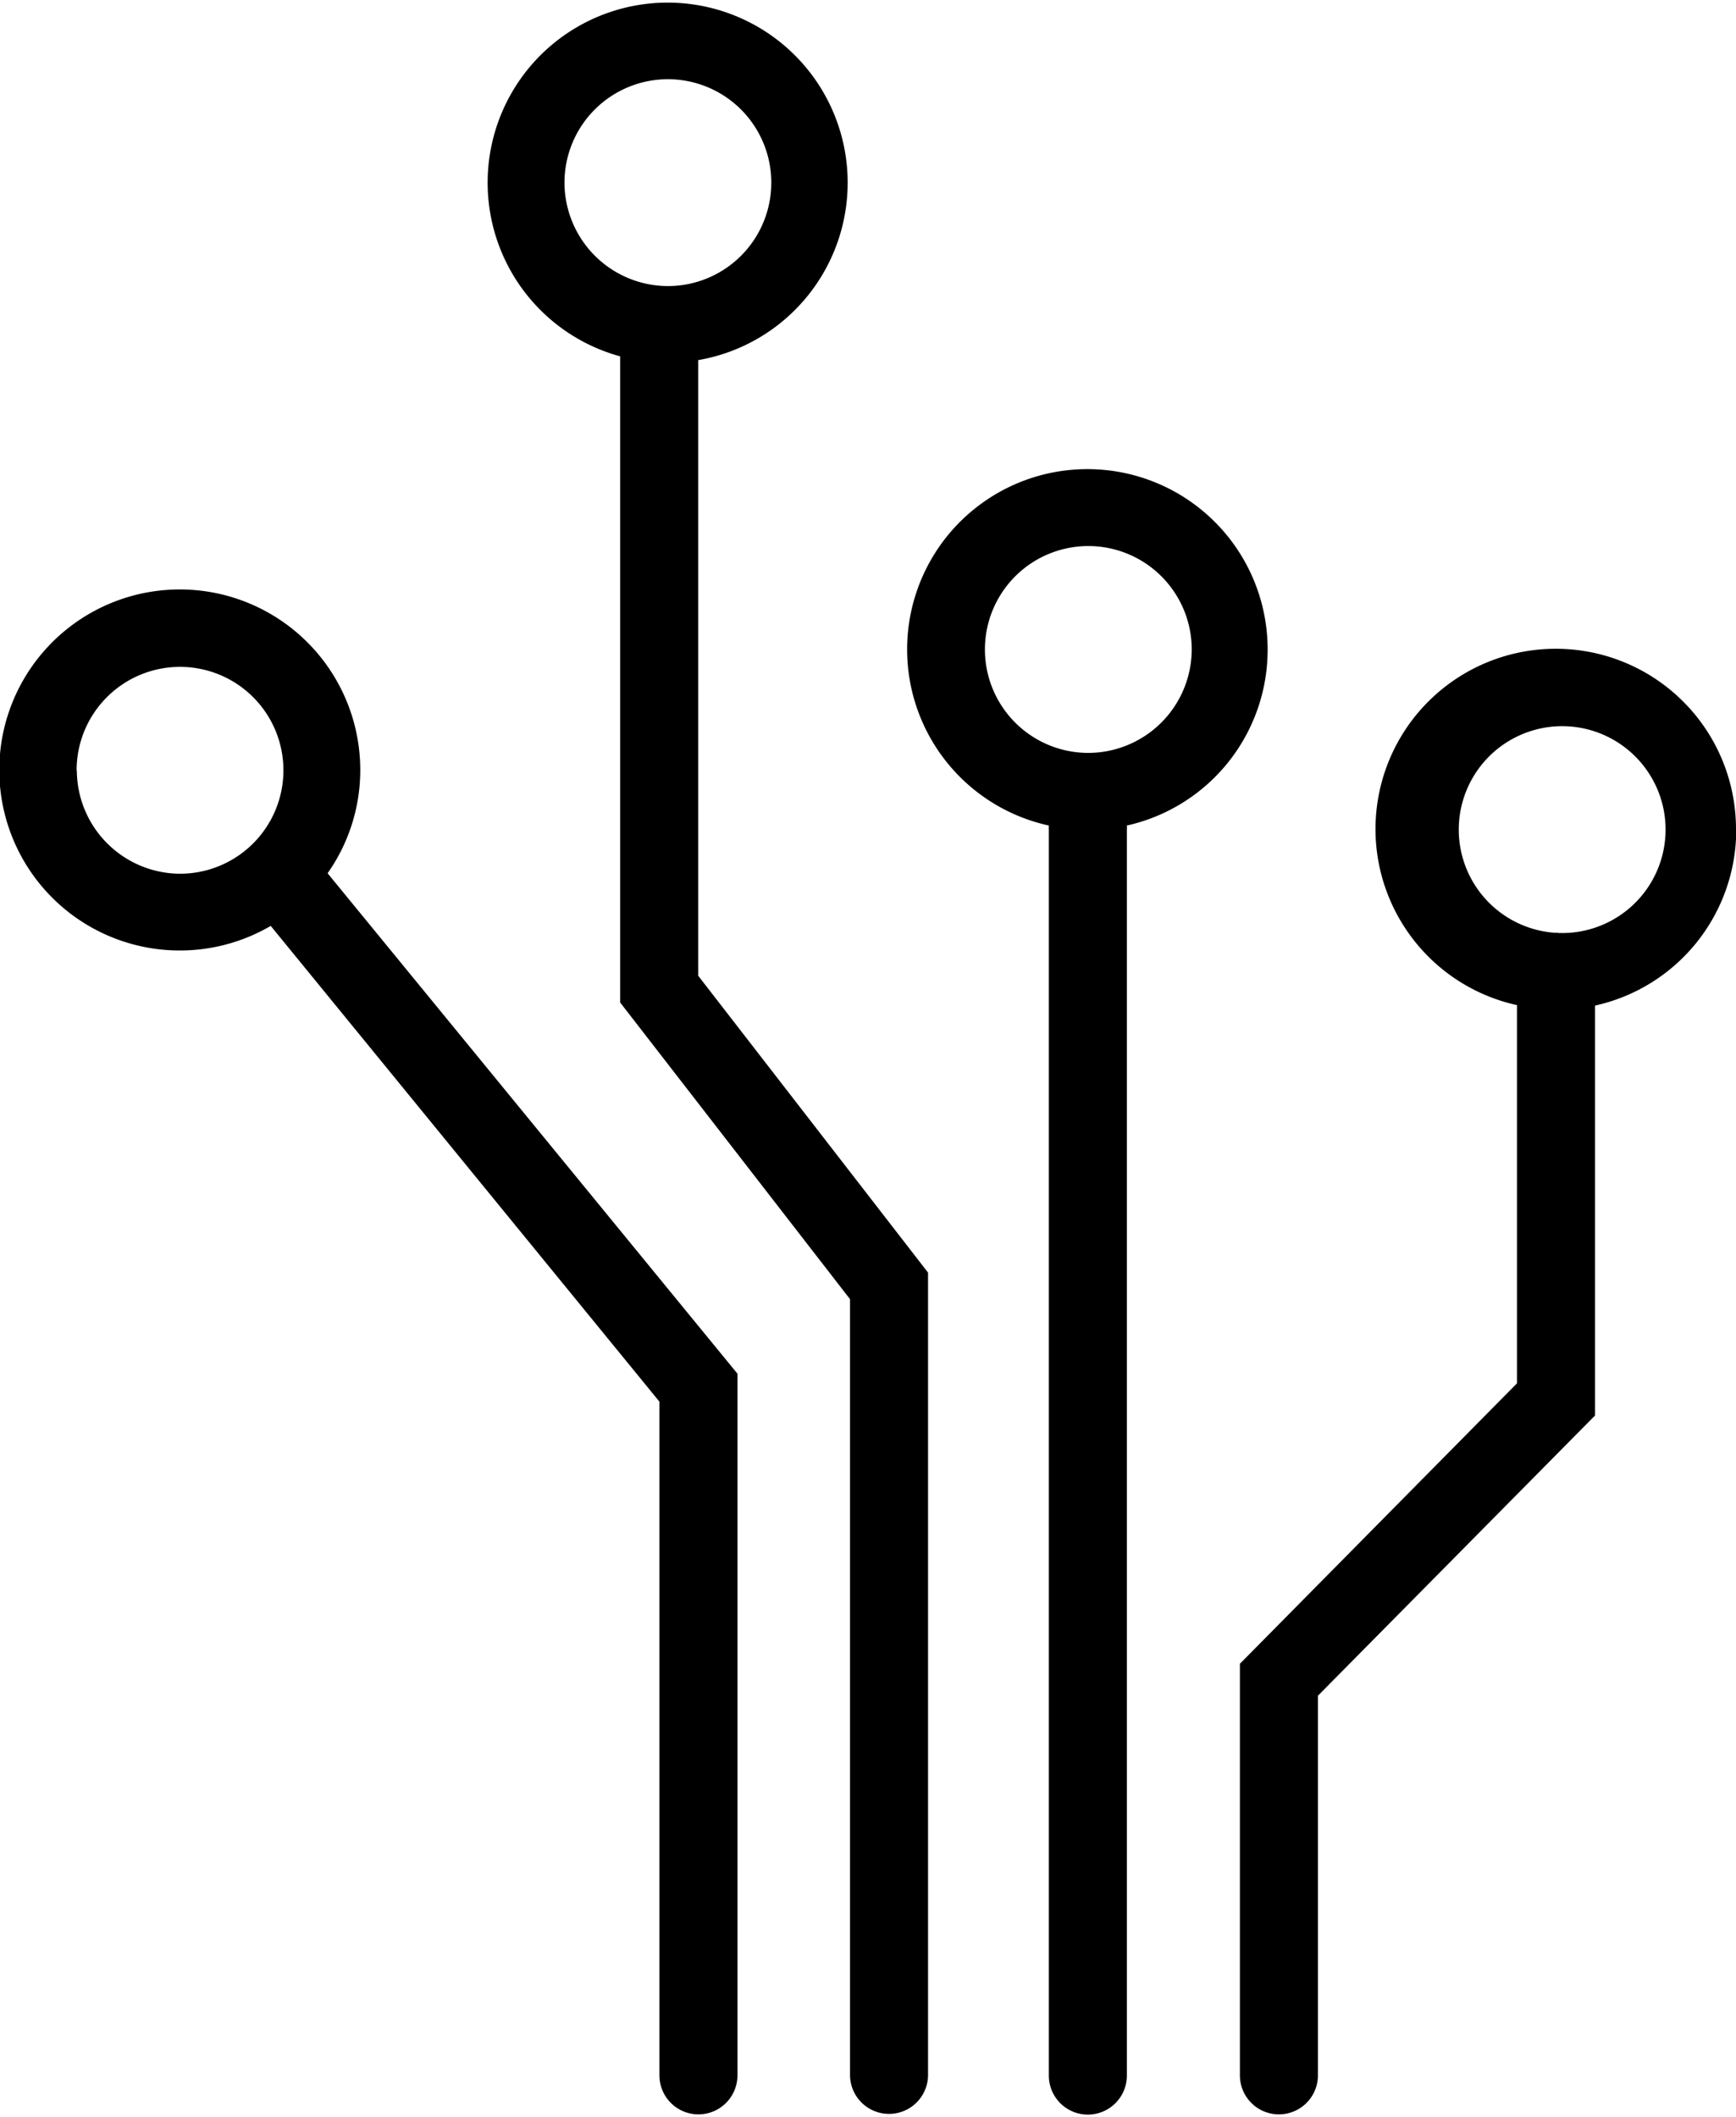 <svg xmlns="http://www.w3.org/2000/svg" data-name="Layer 1" viewBox="0 0 73.87 89.84" x="0px" y="0px" width="73px" height="89px"><title>Tech</title><path d="M42.77,20.29a7.66,7.66,0,1,0-3.32-.16V47.62l9.78,12.62v33a1.66,1.66,0,1,0,3.32,0V59.11L42.77,46.48V20.29Zm-5.69-7.55a4.4,4.4,0,1,1,4.4,4.4A4.41,4.41,0,0,1,37.08,12.74Zm-8.69,25a7.68,7.68,0,1,0-3.81,6.62L41.12,64.6V93.26a1.66,1.66,0,0,0,3.32,0V63.41L27,42.12A7.62,7.62,0,0,0,28.39,37.76Zm-12.07,0a4.4,4.4,0,1,1,4.4,4.4A4.41,4.41,0,0,1,16.33,37.76Zm70.61,2.51a7.67,7.67,0,1,0-9.32,7.48V63.82L65.82,75.75V93.26a1.66,1.66,0,1,0,3.32,0V77.11L80.93,65.19V47.75A7.66,7.66,0,0,0,86.94,40.27Zm-7.58,4.4H79.19A4.4,4.4,0,1,1,79.36,44.66ZM67,32.6a7.67,7.67,0,1,0-9.31,7.49,1.63,1.63,0,0,0,0,.18v53a1.66,1.66,0,0,0,3.32,0v-53a1.63,1.63,0,0,0,0-.18A7.66,7.66,0,0,0,67,32.6ZM59.37,37a4.4,4.4,0,1,1,4.4-4.4A4.41,4.41,0,0,1,59.37,37Z" transform="translate(-13.06 -5.08)"/></svg>